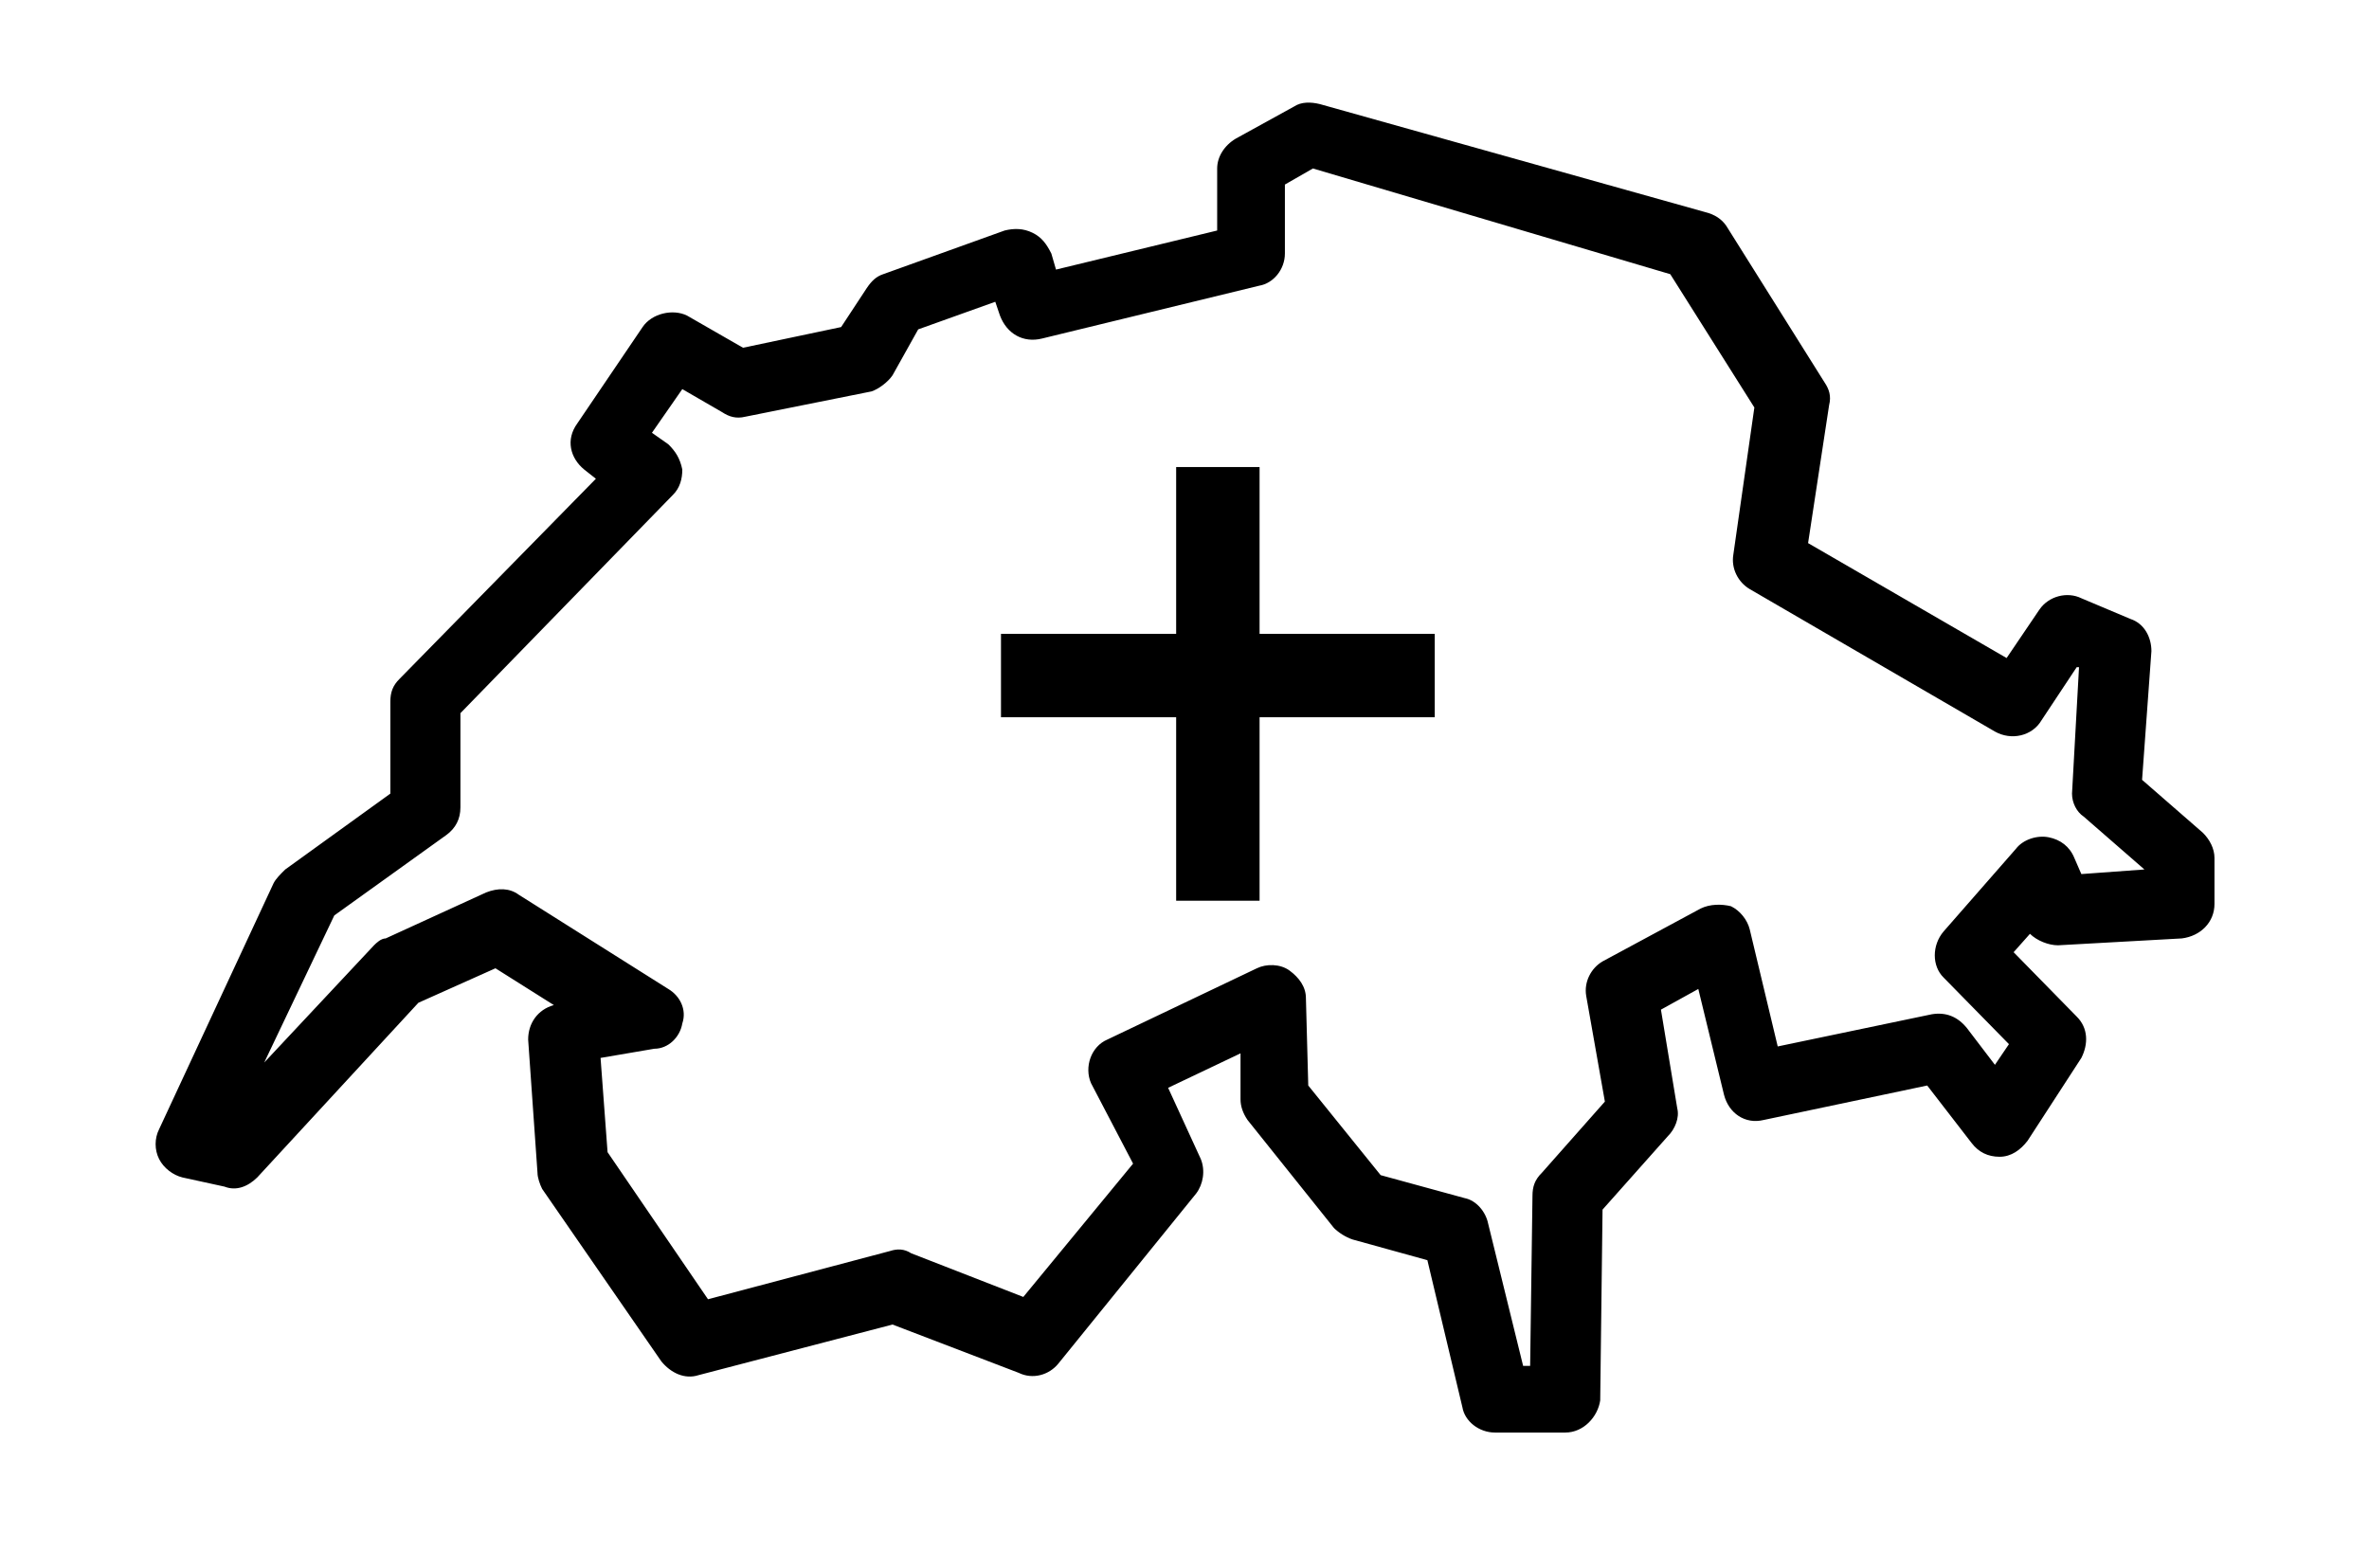 <svg transform="rotate(0) scale(1, 1)" xmlns="http://www.w3.org/2000/svg" fill="none" viewBox="0 0 71 47" height="47px" width="71px">
<path fill="#000000" d="M46.909 42.942H44.809C44.319 42.942 43.899 42.598 43.829 42.184L42.779 37.775L40.539 37.155C40.329 37.086 40.119 36.948 39.979 36.81L37.389 33.572C37.249 33.366 37.179 33.159 37.179 32.952V31.575L35.009 32.608L35.989 34.744C36.129 35.088 36.059 35.502 35.849 35.777L31.719 40.875C31.439 41.22 30.949 41.358 30.529 41.151L26.749 39.704L20.939 41.22C20.519 41.358 20.099 41.151 19.819 40.806L16.249 35.639C16.179 35.502 16.109 35.295 16.109 35.157L15.829 31.161C15.829 30.679 16.109 30.265 16.599 30.128L14.849 29.025L12.539 30.059L7.709 35.295C7.429 35.57 7.079 35.708 6.729 35.57L5.469 35.295C5.189 35.226 4.909 35.019 4.769 34.744C4.629 34.468 4.629 34.124 4.769 33.848L8.199 26.476C8.269 26.338 8.409 26.201 8.549 26.063L11.699 23.789V21.034C11.699 20.758 11.769 20.551 11.979 20.345L17.859 14.351L17.509 14.075C17.089 13.731 16.949 13.18 17.299 12.697L19.259 9.804C19.539 9.39 20.169 9.253 20.589 9.459L22.269 10.424L25.209 9.804L25.979 8.633C26.119 8.426 26.259 8.288 26.469 8.219L30.109 6.91C30.389 6.841 30.669 6.841 30.949 6.979C31.229 7.117 31.369 7.324 31.509 7.599L31.649 8.081L36.479 6.91V5.05C36.479 4.706 36.689 4.361 37.039 4.154L38.789 3.19C38.999 3.052 39.279 3.052 39.559 3.121L51.109 6.359C51.389 6.428 51.599 6.566 51.739 6.772L54.679 11.457C54.819 11.664 54.889 11.871 54.819 12.146L54.189 16.28L60.139 19.725L61.119 18.278C61.399 17.864 61.959 17.727 62.379 17.933L63.849 18.553C64.269 18.691 64.479 19.105 64.479 19.518L64.199 23.376L66.019 24.961C66.229 25.167 66.369 25.443 66.369 25.718V27.096C66.369 27.648 65.949 28.061 65.389 28.13L61.679 28.336C61.399 28.336 61.049 28.199 60.839 27.992L60.349 28.543L62.239 30.472C62.589 30.817 62.589 31.299 62.379 31.712L60.769 34.193C60.559 34.468 60.279 34.675 59.929 34.675C59.579 34.675 59.299 34.537 59.089 34.261L57.759 32.539L52.859 33.572C52.299 33.71 51.809 33.366 51.669 32.815L50.899 29.645L49.779 30.265L50.269 33.228C50.339 33.504 50.199 33.848 49.989 34.055L48.029 36.259L47.959 41.978C47.889 42.46 47.469 42.942 46.909 42.942ZM45.649 40.944H45.859L45.929 35.846C45.929 35.57 45.999 35.364 46.209 35.157L48.099 33.021L47.539 29.852C47.469 29.439 47.679 29.025 48.029 28.819L50.969 27.234C51.249 27.096 51.599 27.096 51.879 27.165C52.159 27.303 52.369 27.579 52.439 27.854L53.279 31.368L57.899 30.403C58.319 30.334 58.669 30.472 58.949 30.817L59.789 31.919L60.209 31.299L58.249 29.301C57.899 28.956 57.899 28.336 58.249 27.923L60.419 25.443C60.629 25.167 61.049 25.029 61.399 25.098C61.749 25.167 62.029 25.374 62.169 25.718L62.379 26.201L64.269 26.063L62.449 24.478C62.239 24.34 62.099 24.065 62.099 23.789L62.309 20H62.239L61.189 21.585C60.909 22.067 60.279 22.205 59.789 21.929L52.439 17.658C52.089 17.451 51.879 17.038 51.949 16.624L52.579 12.215L50.059 8.219L39.349 5.05L38.509 5.532V7.599C38.509 8.081 38.159 8.495 37.739 8.564L31.229 10.148C30.669 10.286 30.179 10.01 29.969 9.459L29.829 9.046L27.519 9.873L26.749 11.251C26.609 11.457 26.329 11.664 26.119 11.733L22.339 12.491C22.059 12.559 21.849 12.491 21.639 12.353L20.449 11.664L19.539 12.973L20.029 13.317C20.239 13.524 20.379 13.731 20.449 14.075C20.449 14.351 20.379 14.626 20.169 14.833L13.799 21.378V24.203C13.799 24.547 13.659 24.823 13.379 25.029L10.019 27.441L7.919 31.85L11.209 28.336C11.279 28.267 11.419 28.13 11.559 28.13L14.569 26.752C14.919 26.614 15.269 26.614 15.549 26.821L20.029 29.645C20.379 29.852 20.589 30.265 20.449 30.679C20.379 31.092 20.029 31.437 19.609 31.437L17.999 31.712L18.209 34.537L21.219 38.946L26.679 37.499C26.889 37.431 27.099 37.431 27.309 37.568L30.669 38.877L33.959 34.881L32.699 32.47C32.489 31.988 32.699 31.368 33.189 31.161L37.669 29.025C37.949 28.888 38.369 28.888 38.649 29.094C38.929 29.301 39.139 29.576 39.139 29.921L39.209 32.539L41.379 35.226L43.899 35.915C44.249 35.984 44.529 36.328 44.599 36.673L45.649 40.944Z"></path>
<path fill="#000000" d="M37.75 27L35.25 27L35.25 14L37.75 14L37.75 27Z"></path>
<path fill="#000000" d="M30 21.5L30 19L43 19L43 21.5L30 21.5Z"></path>
</svg>